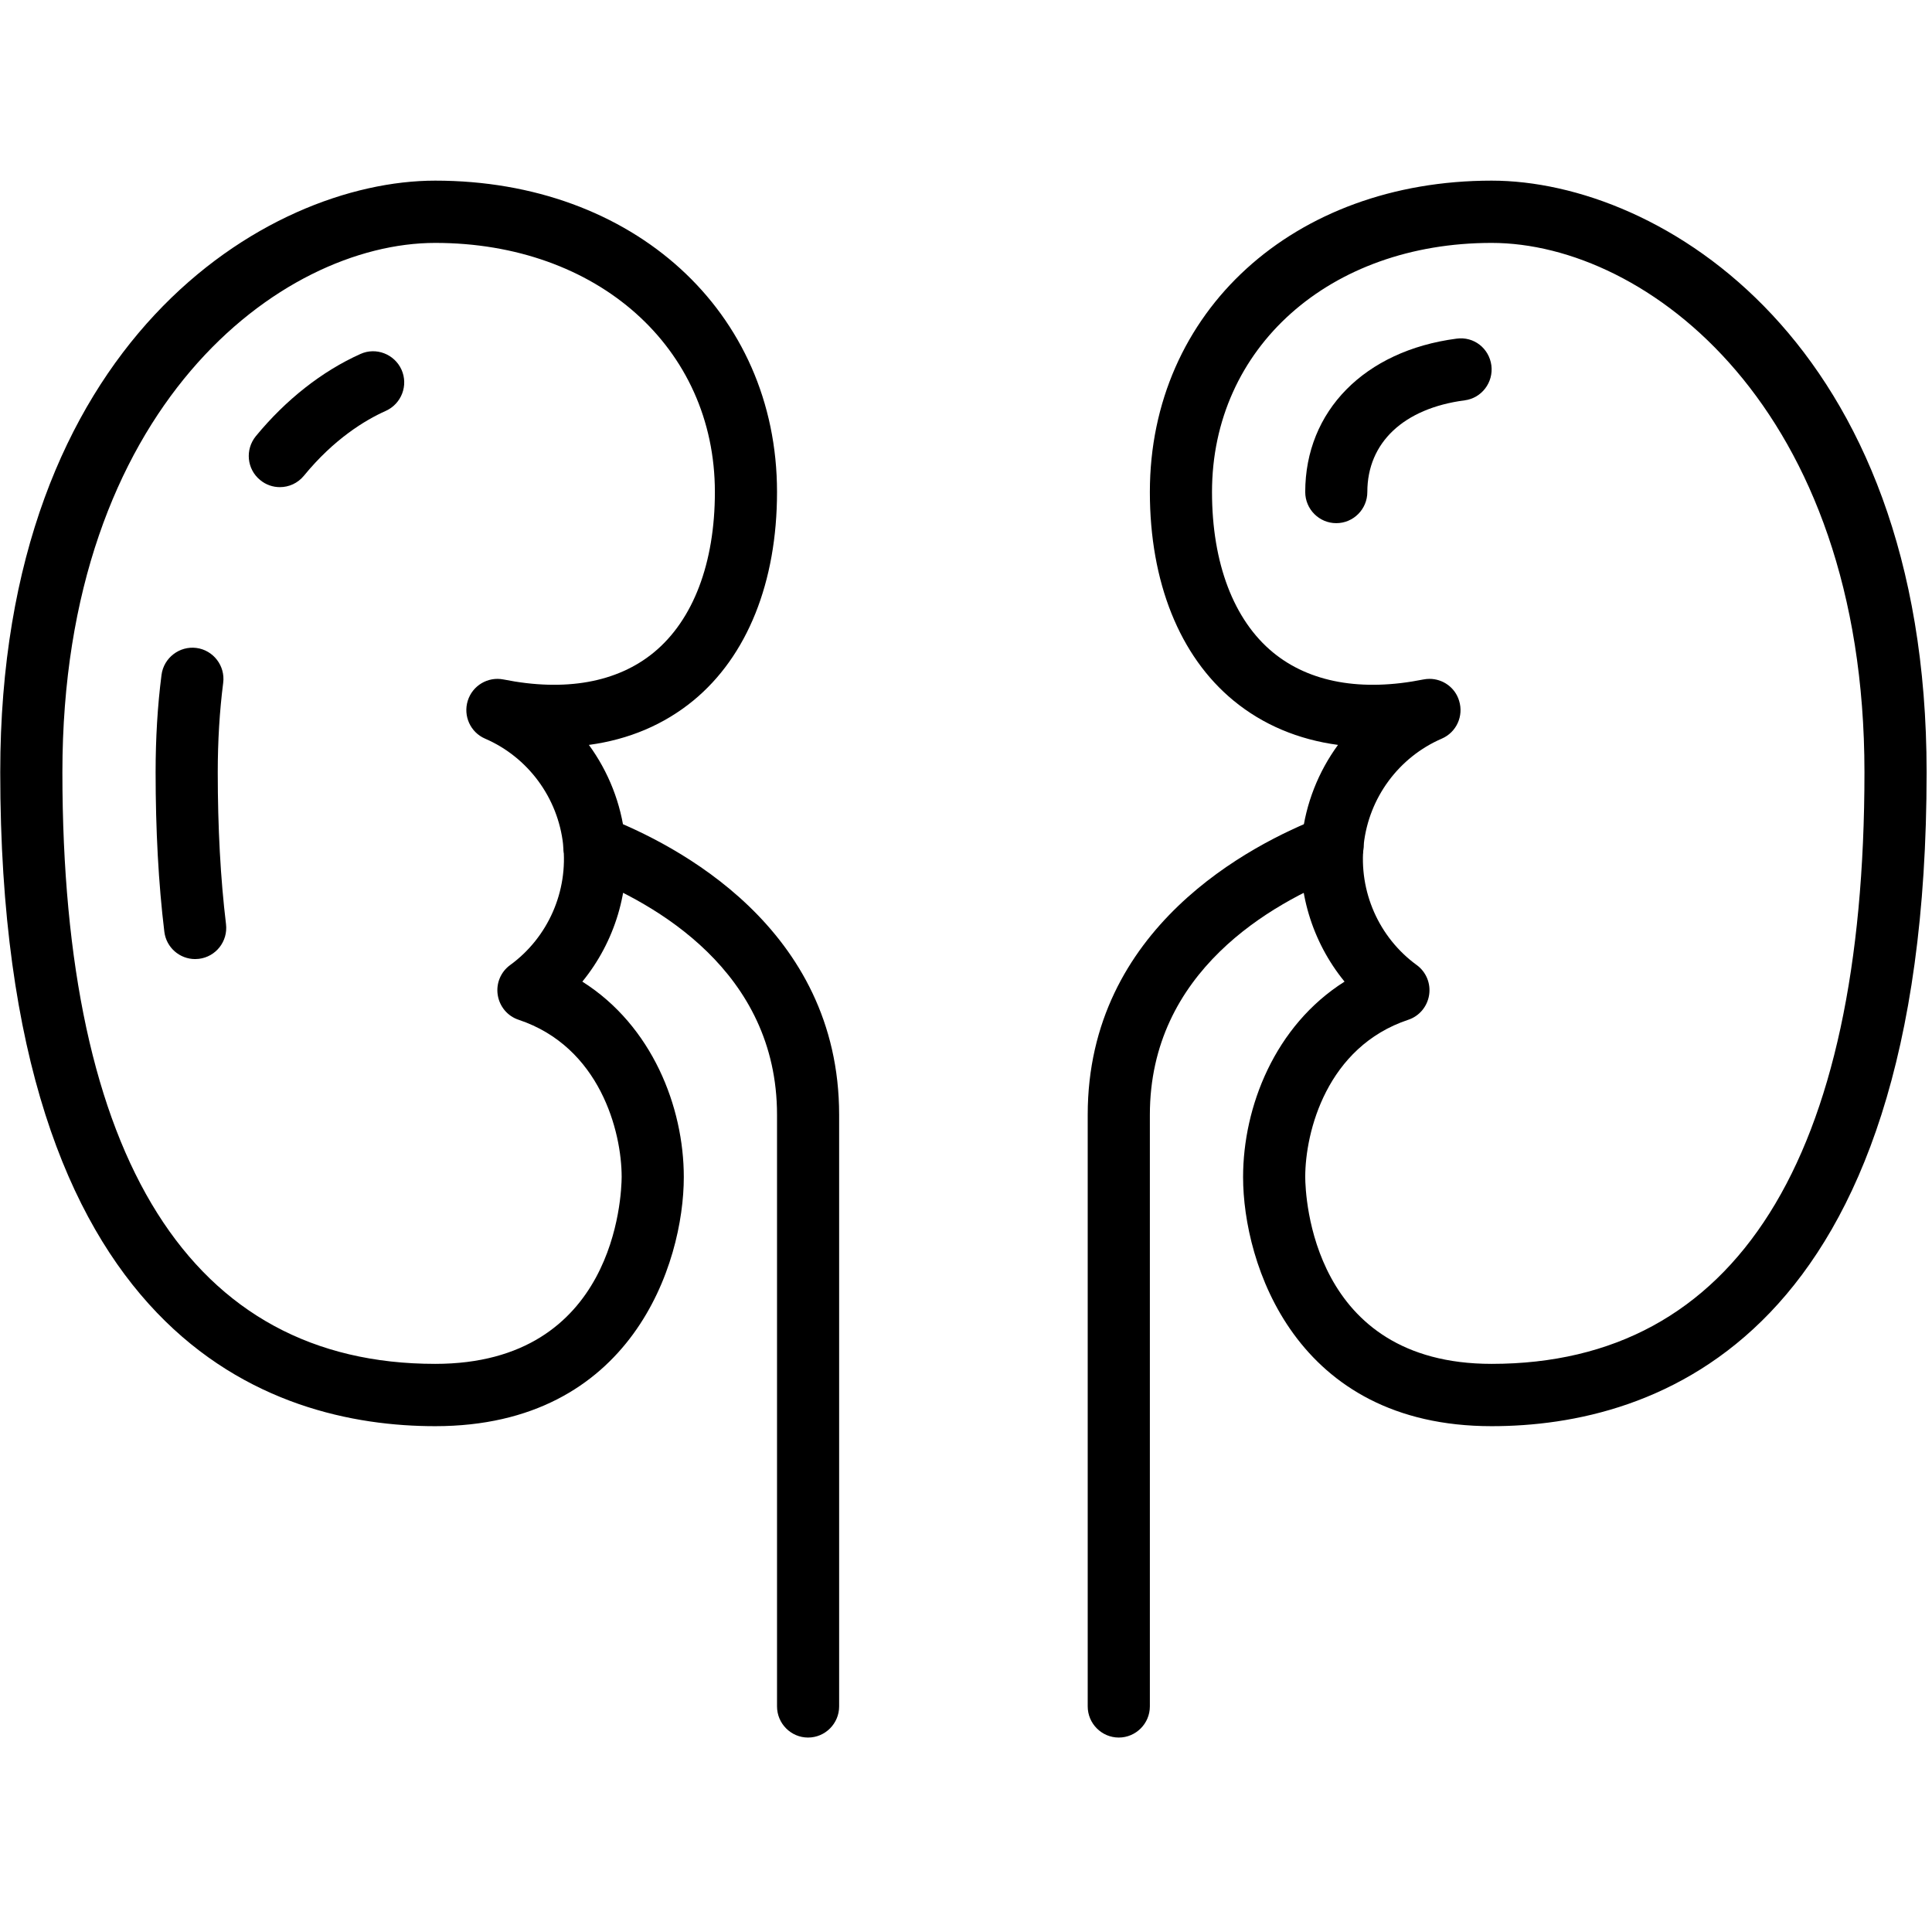 <svg version="1.0" preserveAspectRatio="xMidYMid meet" height="250" viewBox="0 0 187.5 187.5" zoomAndPan="magnify" width="250" xmlns:xlink="http://www.w3.org/1999/xlink" xmlns="http://www.w3.org/2000/svg"><defs><clipPath id="c337538897"><path clip-rule="nonzero" d="M 111 17.531 L 187 17.531 L 187 139 L 111 139 Z M 111 17.531"></path></clipPath><clipPath id="e16f08ad65"><path clip-rule="nonzero" d="M 0 17.531 L 76 17.531 L 76 139 L 0 139 Z M 0 17.531"></path></clipPath><clipPath id="488ee5db7c"><path clip-rule="nonzero" d="M 105 79 L 133 79 L 133 168.629 L 105 168.629 Z M 105 79"></path></clipPath><clipPath id="286759c33a"><path clip-rule="nonzero" d="M 54 79 L 82 79 L 82 168.629 L 54 168.629 Z M 54 79"></path></clipPath></defs><g clip-path="url(#c337538897)"><path fill-rule="nonzero" fill-opacity="1" d="M 138.73 65.883 C 140.027 65.883 141.219 66.719 141.605 68.008 C 142.066 69.484 141.348 71.066 139.934 71.68 C 135.75 73.484 132.844 77.426 132.348 81.961 C 131.84 86.492 133.809 90.98 137.496 93.66 C 138.402 94.32 138.871 95.441 138.695 96.562 C 138.52 97.684 137.742 98.617 136.672 98.969 C 128.777 101.602 126.672 109.809 126.672 114.234 C 126.684 116.074 127.293 132.363 144.762 132.363 C 168.438 132.363 180.945 112.512 180.945 74.949 C 180.945 39.512 159.781 23.574 144.762 23.574 C 129.039 23.574 117.625 33.738 117.625 47.75 C 117.625 54.656 119.73 60.18 123.547 63.32 C 127.094 66.238 132.148 67.145 138.145 65.941 C 138.344 65.906 138.531 65.883 138.73 65.883 Z M 144.762 138.41 C 125.68 138.41 120.641 122.602 120.641 114.234 C 120.641 107.422 123.715 99.547 130.488 95.266 C 127.328 91.402 125.785 86.363 126.352 81.289 C 126.719 77.98 127.953 74.891 129.852 72.293 C 125.988 71.773 122.559 70.332 119.719 67.996 C 114.48 63.688 111.594 56.496 111.594 47.75 C 111.594 30.246 125.539 17.531 144.762 17.531 C 161.09 17.531 186.977 33.113 186.977 74.949 C 186.977 130.168 160.523 138.41 144.762 138.41" fill="#000000"></path></g><g clip-path="url(#e16f08ad65)"><path fill-rule="nonzero" fill-opacity="1" d="M 42.238 23.574 C 27.223 23.574 6.055 39.512 6.055 74.949 C 6.055 112.512 18.562 132.363 42.238 132.363 C 59.707 132.363 60.32 116.074 60.332 114.223 C 60.332 109.809 58.223 101.602 50.332 98.969 C 49.258 98.617 48.48 97.684 48.305 96.562 C 48.129 95.441 48.598 94.32 49.508 93.66 C 53.191 90.98 55.16 86.492 54.652 81.961 C 54.148 77.426 51.25 73.484 47.066 71.68 C 45.656 71.066 44.938 69.484 45.395 68.008 C 45.855 66.531 47.352 65.645 48.859 65.941 C 54.855 67.145 59.906 66.238 63.453 63.32 C 67.27 60.18 69.379 54.656 69.379 47.75 C 69.379 33.738 57.965 23.574 42.238 23.574 Z M 42.238 138.41 C 26.469 138.41 0.023 130.168 0.023 74.949 C 0.023 33.113 25.914 17.531 42.238 17.531 C 61.461 17.531 75.41 30.246 75.41 47.75 C 75.41 56.496 72.523 63.688 67.281 67.996 C 64.43 70.332 61.016 71.773 57.152 72.293 C 59.047 74.891 60.285 77.98 60.648 81.289 C 61.215 86.363 59.672 91.402 56.516 95.266 C 63.289 99.547 66.363 107.422 66.363 114.234 C 66.363 122.602 61.32 138.41 42.238 138.41" fill="#000000"></path></g><path fill-rule="nonzero" fill-opacity="1" d="M 27.16 47.277 C 26.492 47.277 25.809 47.055 25.242 46.582 C 23.957 45.531 23.77 43.633 24.828 42.332 C 27.738 38.793 31.25 36.027 34.984 34.352 C 36.492 33.668 38.281 34.363 38.965 35.875 C 39.648 37.398 38.965 39.191 37.434 39.879 C 35.43 40.773 32.414 42.605 29.496 46.168 C 28.895 46.902 28.035 47.277 27.16 47.277 Z M 18.941 93.078 C 17.434 93.078 16.137 91.957 15.949 90.426 C 15.383 85.773 15.102 80.566 15.102 74.949 C 15.102 71.668 15.289 68.492 15.676 65.492 C 15.891 63.84 17.422 62.672 19.059 62.883 C 20.707 63.098 21.875 64.621 21.66 66.273 C 21.309 69.012 21.133 71.926 21.133 74.949 C 21.133 80.332 21.402 85.289 21.934 89.691 C 22.133 91.355 20.953 92.855 19.305 93.055 C 19.176 93.066 19.059 93.078 18.941 93.078" fill="#000000"></path><path fill-rule="nonzero" fill-opacity="1" d="M 129.684 50.773 C 128.023 50.773 126.672 49.414 126.672 47.75 C 126.672 39.891 132.43 34.035 141.348 32.867 C 143.043 32.629 144.516 33.809 144.738 35.461 C 144.949 37.113 143.797 38.637 142.148 38.852 C 136.223 39.629 132.699 42.957 132.699 47.75 C 132.699 49.414 131.348 50.773 129.684 50.773" fill="#000000"></path><g clip-path="url(#488ee5db7c)"><path fill-rule="nonzero" fill-opacity="1" d="M 108.578 168.629 C 106.918 168.629 105.562 167.27 105.562 165.605 L 105.562 108.191 C 105.562 90.035 121.418 81.938 128.238 79.293 C 129.781 78.691 131.535 79.457 132.137 81.027 C 132.734 82.574 131.969 84.332 130.402 84.922 C 123.383 87.648 111.594 94.297 111.594 108.191 L 111.594 165.605 C 111.594 167.27 110.238 168.629 108.578 168.629" fill="#000000"></path></g><g clip-path="url(#286759c33a)"><path fill-rule="nonzero" fill-opacity="1" d="M 78.422 168.629 C 76.762 168.629 75.41 167.27 75.41 165.605 L 75.41 108.191 C 75.41 94.297 63.617 87.648 56.598 84.922 C 55.031 84.332 54.266 82.574 54.867 81.027 C 55.465 79.469 57.223 78.691 58.766 79.293 C 65.586 81.938 81.438 90.035 81.438 108.191 L 81.438 165.605 C 81.438 167.27 80.086 168.629 78.422 168.629" fill="#000000"></path></g></svg>